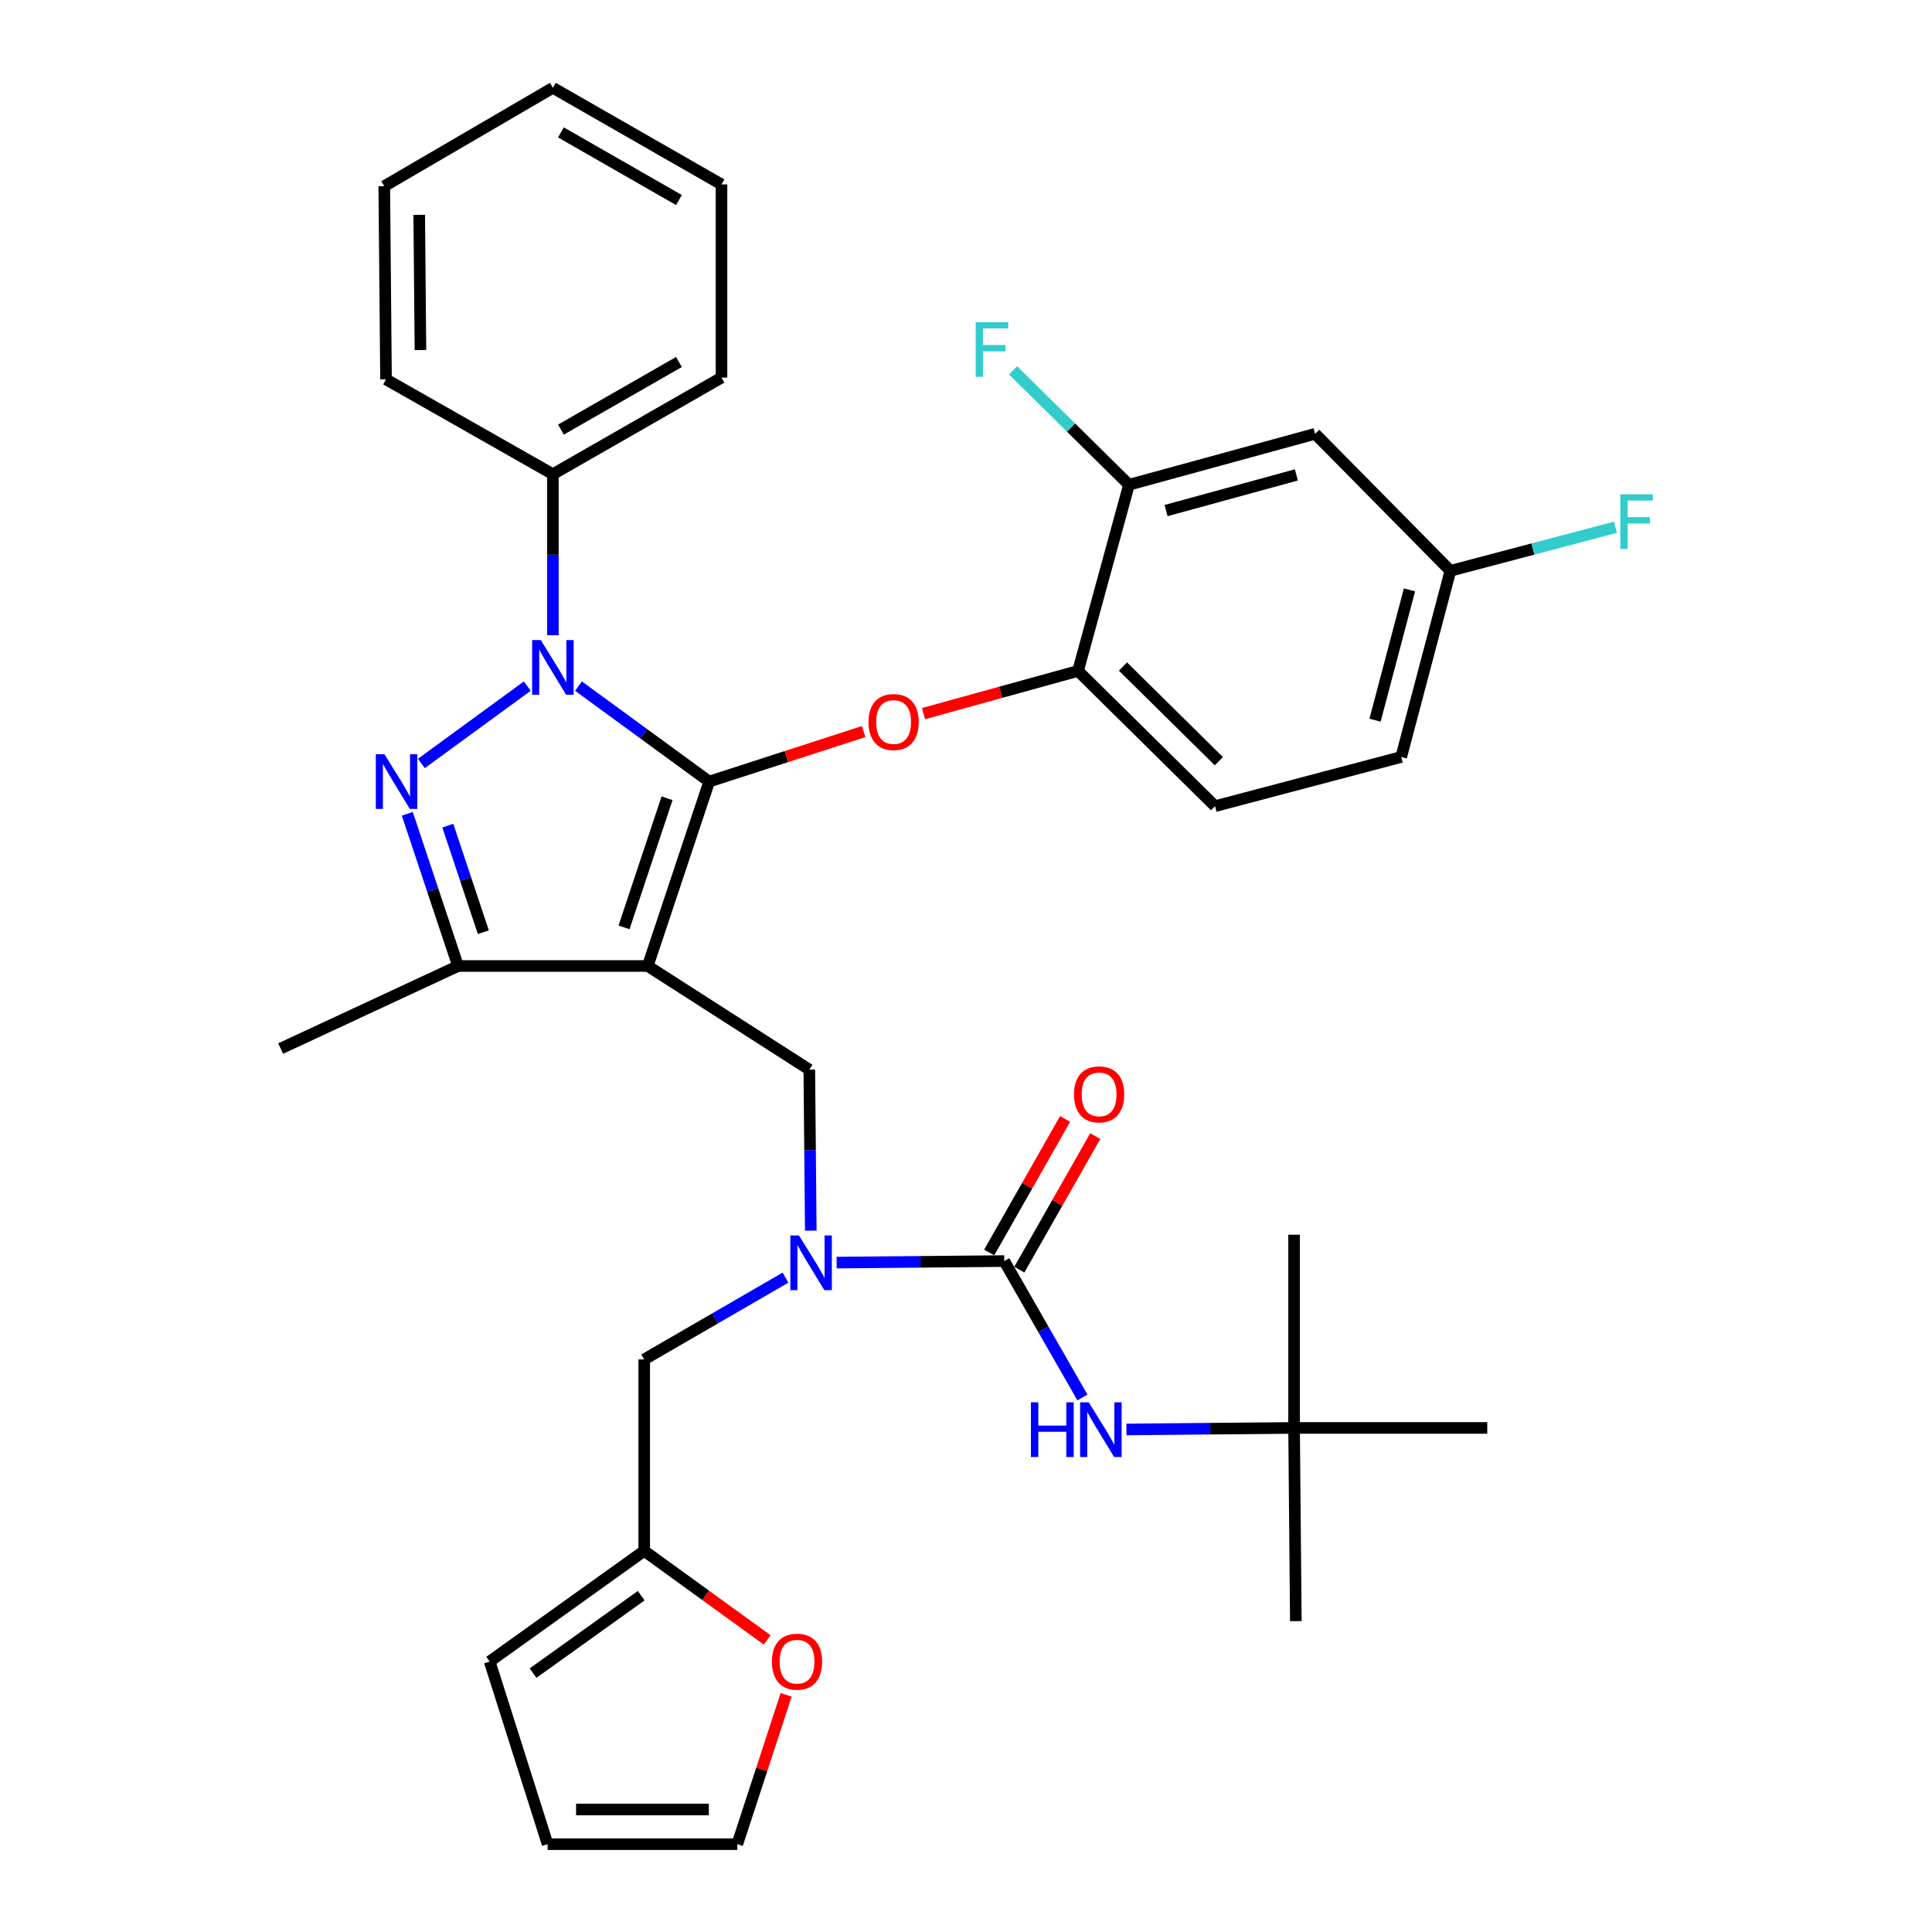 <?xml version='1.0' encoding='iso-8859-1'?>
<svg version='1.1' baseProfile='full'
              xmlns='http://www.w3.org/2000/svg'
                      xmlns:rdkit='http://www.rdkit.org/xml'
                      xmlns:xlink='http://www.w3.org/1999/xlink'
                  xml:space='preserve'
width='1000px' height='1000px' viewBox='0 0 1000 1000'>
<!-- END OF HEADER -->
<rect style='opacity:1.0;fill:#FFFFFF;stroke:none' width='1000' height='1000' x='0' y='0'> </rect>
<path class='bond-0' d='M 669.812,739.095 L 769.806,739.095' style='fill:none;fill-rule:evenodd;stroke:#000000;stroke-width:6px;stroke-linecap:butt;stroke-linejoin:miter;stroke-opacity:1' />
<path class='bond-1' d='M 669.812,739.095 L 670.72,839.108' style='fill:none;fill-rule:evenodd;stroke:#000000;stroke-width:6px;stroke-linecap:butt;stroke-linejoin:miter;stroke-opacity:1' />
<path class='bond-2' d='M 669.812,739.095 L 669.812,639.091' style='fill:none;fill-rule:evenodd;stroke:#000000;stroke-width:6px;stroke-linecap:butt;stroke-linejoin:miter;stroke-opacity:1' />
<path class='bond-3' d='M 669.812,739.095 L 626.431,739.489' style='fill:none;fill-rule:evenodd;stroke:#000000;stroke-width:6px;stroke-linecap:butt;stroke-linejoin:miter;stroke-opacity:1' />
<path class='bond-3' d='M 626.431,739.489 L 583.049,739.882' style='fill:none;fill-rule:evenodd;stroke:#0000FF;stroke-width:6px;stroke-linecap:butt;stroke-linejoin:miter;stroke-opacity:1' />
<path class='bond-4' d='M 419.66,636.977 L 419.278,595.305' style='fill:none;fill-rule:evenodd;stroke:#0000FF;stroke-width:6px;stroke-linecap:butt;stroke-linejoin:miter;stroke-opacity:1' />
<path class='bond-4' d='M 419.278,595.305 L 418.895,553.633' style='fill:none;fill-rule:evenodd;stroke:#000000;stroke-width:6px;stroke-linecap:butt;stroke-linejoin:miter;stroke-opacity:1' />
<path class='bond-5' d='M 433.053,653.517 L 476.43,653.123' style='fill:none;fill-rule:evenodd;stroke:#0000FF;stroke-width:6px;stroke-linecap:butt;stroke-linejoin:miter;stroke-opacity:1' />
<path class='bond-5' d='M 476.43,653.123 L 519.807,652.729' style='fill:none;fill-rule:evenodd;stroke:#000000;stroke-width:6px;stroke-linecap:butt;stroke-linejoin:miter;stroke-opacity:1' />
<path class='bond-6' d='M 406.578,661.299 L 370.013,682.469' style='fill:none;fill-rule:evenodd;stroke:#0000FF;stroke-width:6px;stroke-linecap:butt;stroke-linejoin:miter;stroke-opacity:1' />
<path class='bond-6' d='M 370.013,682.469 L 333.447,703.639' style='fill:none;fill-rule:evenodd;stroke:#000000;stroke-width:6px;stroke-linecap:butt;stroke-linejoin:miter;stroke-opacity:1' />
<path class='bond-7' d='M 519.807,652.729 L 540.031,688.029' style='fill:none;fill-rule:evenodd;stroke:#000000;stroke-width:6px;stroke-linecap:butt;stroke-linejoin:miter;stroke-opacity:1' />
<path class='bond-7' d='M 540.031,688.029 L 560.255,723.328' style='fill:none;fill-rule:evenodd;stroke:#0000FF;stroke-width:6px;stroke-linecap:butt;stroke-linejoin:miter;stroke-opacity:1' />
<path class='bond-8' d='M 527.613,657.166 L 547.259,622.605' style='fill:none;fill-rule:evenodd;stroke:#000000;stroke-width:6px;stroke-linecap:butt;stroke-linejoin:miter;stroke-opacity:1' />
<path class='bond-8' d='M 547.259,622.605 L 566.905,588.044' style='fill:none;fill-rule:evenodd;stroke:#FF0000;stroke-width:6px;stroke-linecap:butt;stroke-linejoin:miter;stroke-opacity:1' />
<path class='bond-8' d='M 512.001,648.292 L 531.647,613.731' style='fill:none;fill-rule:evenodd;stroke:#000000;stroke-width:6px;stroke-linecap:butt;stroke-linejoin:miter;stroke-opacity:1' />
<path class='bond-8' d='M 531.647,613.731 L 551.293,579.17' style='fill:none;fill-rule:evenodd;stroke:#FF0000;stroke-width:6px;stroke-linecap:butt;stroke-linejoin:miter;stroke-opacity:1' />
<path class='bond-9' d='M 418.895,553.633 L 335.263,500' style='fill:none;fill-rule:evenodd;stroke:#000000;stroke-width:6px;stroke-linecap:butt;stroke-linejoin:miter;stroke-opacity:1' />
<path class='bond-10' d='M 299.414,355.128 L 333.246,379.837' style='fill:none;fill-rule:evenodd;stroke:#0000FF;stroke-width:6px;stroke-linecap:butt;stroke-linejoin:miter;stroke-opacity:1' />
<path class='bond-10' d='M 333.246,379.837 L 367.078,404.546' style='fill:none;fill-rule:evenodd;stroke:#000000;stroke-width:6px;stroke-linecap:butt;stroke-linejoin:miter;stroke-opacity:1' />
<path class='bond-11' d='M 272.924,355.128 L 218.095,395.172' style='fill:none;fill-rule:evenodd;stroke:#0000FF;stroke-width:6px;stroke-linecap:butt;stroke-linejoin:miter;stroke-opacity:1' />
<path class='bond-12' d='M 286.169,328.795 L 286.169,287.124' style='fill:none;fill-rule:evenodd;stroke:#0000FF;stroke-width:6px;stroke-linecap:butt;stroke-linejoin:miter;stroke-opacity:1' />
<path class='bond-12' d='M 286.169,287.124 L 286.169,245.452' style='fill:none;fill-rule:evenodd;stroke:#000000;stroke-width:6px;stroke-linecap:butt;stroke-linejoin:miter;stroke-opacity:1' />
<path class='bond-13' d='M 367.078,404.546 L 407.051,391.603' style='fill:none;fill-rule:evenodd;stroke:#000000;stroke-width:6px;stroke-linecap:butt;stroke-linejoin:miter;stroke-opacity:1' />
<path class='bond-13' d='M 407.051,391.603 L 447.024,378.66' style='fill:none;fill-rule:evenodd;stroke:#FF0000;stroke-width:6px;stroke-linecap:butt;stroke-linejoin:miter;stroke-opacity:1' />
<path class='bond-14' d='M 367.078,404.546 L 335.263,500' style='fill:none;fill-rule:evenodd;stroke:#000000;stroke-width:6px;stroke-linecap:butt;stroke-linejoin:miter;stroke-opacity:1' />
<path class='bond-14' d='M 345.269,413.186 L 322.999,480.004' style='fill:none;fill-rule:evenodd;stroke:#000000;stroke-width:6px;stroke-linecap:butt;stroke-linejoin:miter;stroke-opacity:1' />
<path class='bond-15' d='M 335.263,500 L 237.085,500' style='fill:none;fill-rule:evenodd;stroke:#000000;stroke-width:6px;stroke-linecap:butt;stroke-linejoin:miter;stroke-opacity:1' />
<path class='bond-16' d='M 237.085,500 L 145.262,542.729' style='fill:none;fill-rule:evenodd;stroke:#000000;stroke-width:6px;stroke-linecap:butt;stroke-linejoin:miter;stroke-opacity:1' />
<path class='bond-17' d='M 237.085,500 L 223.953,460.611' style='fill:none;fill-rule:evenodd;stroke:#000000;stroke-width:6px;stroke-linecap:butt;stroke-linejoin:miter;stroke-opacity:1' />
<path class='bond-17' d='M 223.953,460.611 L 210.82,421.221' style='fill:none;fill-rule:evenodd;stroke:#0000FF;stroke-width:6px;stroke-linecap:butt;stroke-linejoin:miter;stroke-opacity:1' />
<path class='bond-17' d='M 250.181,482.503 L 240.988,454.931' style='fill:none;fill-rule:evenodd;stroke:#000000;stroke-width:6px;stroke-linecap:butt;stroke-linejoin:miter;stroke-opacity:1' />
<path class='bond-17' d='M 240.988,454.931 L 231.796,427.358' style='fill:none;fill-rule:evenodd;stroke:#0000FF;stroke-width:6px;stroke-linecap:butt;stroke-linejoin:miter;stroke-opacity:1' />
<path class='bond-18' d='M 333.447,802.724 L 365.273,825.771' style='fill:none;fill-rule:evenodd;stroke:#000000;stroke-width:6px;stroke-linecap:butt;stroke-linejoin:miter;stroke-opacity:1' />
<path class='bond-18' d='M 365.273,825.771 L 397.099,848.817' style='fill:none;fill-rule:evenodd;stroke:#FF0000;stroke-width:6px;stroke-linecap:butt;stroke-linejoin:miter;stroke-opacity:1' />
<path class='bond-19' d='M 333.447,802.724 L 253.447,859.999' style='fill:none;fill-rule:evenodd;stroke:#000000;stroke-width:6px;stroke-linecap:butt;stroke-linejoin:miter;stroke-opacity:1' />
<path class='bond-19' d='M 331.901,825.917 L 275.9,866.009' style='fill:none;fill-rule:evenodd;stroke:#000000;stroke-width:6px;stroke-linecap:butt;stroke-linejoin:miter;stroke-opacity:1' />
<path class='bond-20' d='M 333.447,802.724 L 333.447,703.639' style='fill:none;fill-rule:evenodd;stroke:#000000;stroke-width:6px;stroke-linecap:butt;stroke-linejoin:miter;stroke-opacity:1' />
<path class='bond-21' d='M 406.901,877.246 L 394.262,915.896' style='fill:none;fill-rule:evenodd;stroke:#FF0000;stroke-width:6px;stroke-linecap:butt;stroke-linejoin:miter;stroke-opacity:1' />
<path class='bond-21' d='M 394.262,915.896 L 381.624,954.545' style='fill:none;fill-rule:evenodd;stroke:#000000;stroke-width:6px;stroke-linecap:butt;stroke-linejoin:miter;stroke-opacity:1' />
<path class='bond-22' d='M 253.447,859.999 L 283.446,954.545' style='fill:none;fill-rule:evenodd;stroke:#000000;stroke-width:6px;stroke-linecap:butt;stroke-linejoin:miter;stroke-opacity:1' />
<path class='bond-23' d='M 381.624,954.545 L 283.446,954.545' style='fill:none;fill-rule:evenodd;stroke:#000000;stroke-width:6px;stroke-linecap:butt;stroke-linejoin:miter;stroke-opacity:1' />
<path class='bond-23' d='M 366.897,936.588 L 298.172,936.588' style='fill:none;fill-rule:evenodd;stroke:#000000;stroke-width:6px;stroke-linecap:butt;stroke-linejoin:miter;stroke-opacity:1' />
<path class='bond-24' d='M 478.008,369.364 L 517.997,358.317' style='fill:none;fill-rule:evenodd;stroke:#FF0000;stroke-width:6px;stroke-linecap:butt;stroke-linejoin:miter;stroke-opacity:1' />
<path class='bond-24' d='M 517.997,358.317 L 557.987,347.271' style='fill:none;fill-rule:evenodd;stroke:#000000;stroke-width:6px;stroke-linecap:butt;stroke-linejoin:miter;stroke-opacity:1' />
<path class='bond-25' d='M 725.261,391.816 L 750.721,295.454' style='fill:none;fill-rule:evenodd;stroke:#000000;stroke-width:6px;stroke-linecap:butt;stroke-linejoin:miter;stroke-opacity:1' />
<path class='bond-25' d='M 711.718,372.774 L 729.54,305.321' style='fill:none;fill-rule:evenodd;stroke:#000000;stroke-width:6px;stroke-linecap:butt;stroke-linejoin:miter;stroke-opacity:1' />
<path class='bond-26' d='M 725.261,391.816 L 628.899,417.276' style='fill:none;fill-rule:evenodd;stroke:#000000;stroke-width:6px;stroke-linecap:butt;stroke-linejoin:miter;stroke-opacity:1' />
<path class='bond-27' d='M 750.721,295.454 L 680.716,224.541' style='fill:none;fill-rule:evenodd;stroke:#000000;stroke-width:6px;stroke-linecap:butt;stroke-linejoin:miter;stroke-opacity:1' />
<path class='bond-28' d='M 750.721,295.454 L 793.446,284.17' style='fill:none;fill-rule:evenodd;stroke:#000000;stroke-width:6px;stroke-linecap:butt;stroke-linejoin:miter;stroke-opacity:1' />
<path class='bond-28' d='M 793.446,284.17 L 836.172,272.886' style='fill:none;fill-rule:evenodd;stroke:#33CCCC;stroke-width:6px;stroke-linecap:butt;stroke-linejoin:miter;stroke-opacity:1' />
<path class='bond-29' d='M 680.716,224.541 L 584.354,250.909' style='fill:none;fill-rule:evenodd;stroke:#000000;stroke-width:6px;stroke-linecap:butt;stroke-linejoin:miter;stroke-opacity:1' />
<path class='bond-29' d='M 671.002,245.817 L 603.548,264.275' style='fill:none;fill-rule:evenodd;stroke:#000000;stroke-width:6px;stroke-linecap:butt;stroke-linejoin:miter;stroke-opacity:1' />
<path class='bond-30' d='M 286.169,245.452 L 373.443,195.45' style='fill:none;fill-rule:evenodd;stroke:#000000;stroke-width:6px;stroke-linecap:butt;stroke-linejoin:miter;stroke-opacity:1' />
<path class='bond-30' d='M 290.333,222.37 L 351.425,187.369' style='fill:none;fill-rule:evenodd;stroke:#000000;stroke-width:6px;stroke-linecap:butt;stroke-linejoin:miter;stroke-opacity:1' />
<path class='bond-31' d='M 286.169,245.452 L 199.803,196.358' style='fill:none;fill-rule:evenodd;stroke:#000000;stroke-width:6px;stroke-linecap:butt;stroke-linejoin:miter;stroke-opacity:1' />
<path class='bond-32' d='M 373.443,195.45 L 373.443,95.456' style='fill:none;fill-rule:evenodd;stroke:#000000;stroke-width:6px;stroke-linecap:butt;stroke-linejoin:miter;stroke-opacity:1' />
<path class='bond-33' d='M 373.443,95.456 L 286.169,45.455' style='fill:none;fill-rule:evenodd;stroke:#000000;stroke-width:6px;stroke-linecap:butt;stroke-linejoin:miter;stroke-opacity:1' />
<path class='bond-33' d='M 351.425,103.537 L 290.333,68.536' style='fill:none;fill-rule:evenodd;stroke:#000000;stroke-width:6px;stroke-linecap:butt;stroke-linejoin:miter;stroke-opacity:1' />
<path class='bond-34' d='M 286.169,45.455 L 198.895,96.364' style='fill:none;fill-rule:evenodd;stroke:#000000;stroke-width:6px;stroke-linecap:butt;stroke-linejoin:miter;stroke-opacity:1' />
<path class='bond-35' d='M 198.895,96.364 L 199.803,196.358' style='fill:none;fill-rule:evenodd;stroke:#000000;stroke-width:6px;stroke-linecap:butt;stroke-linejoin:miter;stroke-opacity:1' />
<path class='bond-35' d='M 216.988,111.2 L 217.624,181.196' style='fill:none;fill-rule:evenodd;stroke:#000000;stroke-width:6px;stroke-linecap:butt;stroke-linejoin:miter;stroke-opacity:1' />
<path class='bond-36' d='M 584.354,250.909 L 557.987,347.271' style='fill:none;fill-rule:evenodd;stroke:#000000;stroke-width:6px;stroke-linecap:butt;stroke-linejoin:miter;stroke-opacity:1' />
<path class='bond-37' d='M 584.354,250.909 L 554.354,221.292' style='fill:none;fill-rule:evenodd;stroke:#000000;stroke-width:6px;stroke-linecap:butt;stroke-linejoin:miter;stroke-opacity:1' />
<path class='bond-37' d='M 554.354,221.292 L 524.353,191.676' style='fill:none;fill-rule:evenodd;stroke:#33CCCC;stroke-width:6px;stroke-linecap:butt;stroke-linejoin:miter;stroke-opacity:1' />
<path class='bond-38' d='M 557.987,347.271 L 628.899,417.276' style='fill:none;fill-rule:evenodd;stroke:#000000;stroke-width:6px;stroke-linecap:butt;stroke-linejoin:miter;stroke-opacity:1' />
<path class='bond-38' d='M 581.239,344.992 L 630.878,393.995' style='fill:none;fill-rule:evenodd;stroke:#000000;stroke-width:6px;stroke-linecap:butt;stroke-linejoin:miter;stroke-opacity:1' />
<path  class='atom-1' d='M 413.553 639.477
L 422.833 654.477
Q 423.753 655.957, 425.233 658.637
Q 426.713 661.317, 426.793 661.477
L 426.793 639.477
L 430.553 639.477
L 430.553 667.797
L 426.673 667.797
L 416.713 651.397
Q 415.553 649.477, 414.313 647.277
Q 413.113 645.077, 412.753 644.397
L 412.753 667.797
L 409.073 667.797
L 409.073 639.477
L 413.553 639.477
' fill='#0000FF'/>
<path  class='atom-3' d='M 533.589 725.843
L 537.429 725.843
L 537.429 737.883
L 551.909 737.883
L 551.909 725.843
L 555.749 725.843
L 555.749 754.163
L 551.909 754.163
L 551.909 741.083
L 537.429 741.083
L 537.429 754.163
L 533.589 754.163
L 533.589 725.843
' fill='#0000FF'/>
<path  class='atom-3' d='M 563.549 725.843
L 572.829 740.843
Q 573.749 742.323, 575.229 745.003
Q 576.709 747.683, 576.789 747.843
L 576.789 725.843
L 580.549 725.843
L 580.549 754.163
L 576.669 754.163
L 566.709 737.763
Q 565.549 735.843, 564.309 733.643
Q 563.109 731.443, 562.749 730.763
L 562.749 754.163
L 559.069 754.163
L 559.069 725.843
L 563.549 725.843
' fill='#0000FF'/>
<path  class='atom-4' d='M 555.901 566.443
Q 555.901 559.643, 559.261 555.843
Q 562.621 552.043, 568.901 552.043
Q 575.181 552.043, 578.541 555.843
Q 581.901 559.643, 581.901 566.443
Q 581.901 573.323, 578.501 577.243
Q 575.101 581.123, 568.901 581.123
Q 562.661 581.123, 559.261 577.243
Q 555.901 573.363, 555.901 566.443
M 568.901 577.923
Q 573.221 577.923, 575.541 575.043
Q 577.901 572.123, 577.901 566.443
Q 577.901 560.883, 575.541 558.083
Q 573.221 555.243, 568.901 555.243
Q 564.581 555.243, 562.221 558.043
Q 559.901 560.843, 559.901 566.443
Q 559.901 572.163, 562.221 575.043
Q 564.581 577.923, 568.901 577.923
' fill='#FF0000'/>
<path  class='atom-8' d='M 279.909 331.295
L 289.189 346.295
Q 290.109 347.775, 291.589 350.455
Q 293.069 353.135, 293.149 353.295
L 293.149 331.295
L 296.909 331.295
L 296.909 359.615
L 293.029 359.615
L 283.069 343.215
Q 281.909 341.295, 280.669 339.095
Q 279.469 336.895, 279.109 336.215
L 279.109 359.615
L 275.429 359.615
L 275.429 331.295
L 279.909 331.295
' fill='#0000FF'/>
<path  class='atom-12' d='M 199 390.386
L 208.28 405.386
Q 209.2 406.866, 210.68 409.546
Q 212.16 412.226, 212.24 412.386
L 212.24 390.386
L 216 390.386
L 216 418.706
L 212.12 418.706
L 202.16 402.306
Q 201 400.386, 199.76 398.186
Q 198.56 395.986, 198.2 395.306
L 198.2 418.706
L 194.52 418.706
L 194.52 390.386
L 199 390.386
' fill='#0000FF'/>
<path  class='atom-14' d='M 399.54 860.079
Q 399.54 853.279, 402.9 849.479
Q 406.26 845.679, 412.54 845.679
Q 418.82 845.679, 422.18 849.479
Q 425.54 853.279, 425.54 860.079
Q 425.54 866.959, 422.14 870.879
Q 418.74 874.759, 412.54 874.759
Q 406.3 874.759, 402.9 870.879
Q 399.54 866.999, 399.54 860.079
M 412.54 871.559
Q 416.86 871.559, 419.18 868.679
Q 421.54 865.759, 421.54 860.079
Q 421.54 854.519, 419.18 851.719
Q 416.86 848.879, 412.54 848.879
Q 408.22 848.879, 405.86 851.679
Q 403.54 854.479, 403.54 860.079
Q 403.54 865.799, 405.86 868.679
Q 408.22 871.559, 412.54 871.559
' fill='#FF0000'/>
<path  class='atom-17' d='M 449.532 373.719
Q 449.532 366.919, 452.892 363.119
Q 456.252 359.319, 462.532 359.319
Q 468.812 359.319, 472.172 363.119
Q 475.532 366.919, 475.532 373.719
Q 475.532 380.599, 472.132 384.519
Q 468.732 388.399, 462.532 388.399
Q 456.292 388.399, 452.892 384.519
Q 449.532 380.639, 449.532 373.719
M 462.532 385.199
Q 466.852 385.199, 469.172 382.319
Q 471.532 379.399, 471.532 373.719
Q 471.532 368.159, 469.172 365.359
Q 466.852 362.519, 462.532 362.519
Q 458.212 362.519, 455.852 365.319
Q 453.532 368.119, 453.532 373.719
Q 453.532 379.439, 455.852 382.319
Q 458.212 385.199, 462.532 385.199
' fill='#FF0000'/>
<path  class='atom-31' d='M 505.022 166.744
L 521.862 166.744
L 521.862 169.984
L 508.822 169.984
L 508.822 178.584
L 520.422 178.584
L 520.422 181.864
L 508.822 181.864
L 508.822 195.064
L 505.022 195.064
L 505.022 166.744
' fill='#33CCCC'/>
<path  class='atom-32' d='M 838.663 255.844
L 855.503 255.844
L 855.503 259.084
L 842.463 259.084
L 842.463 267.684
L 854.063 267.684
L 854.063 270.964
L 842.463 270.964
L 842.463 284.164
L 838.663 284.164
L 838.663 255.844
' fill='#33CCCC'/>
</svg>
